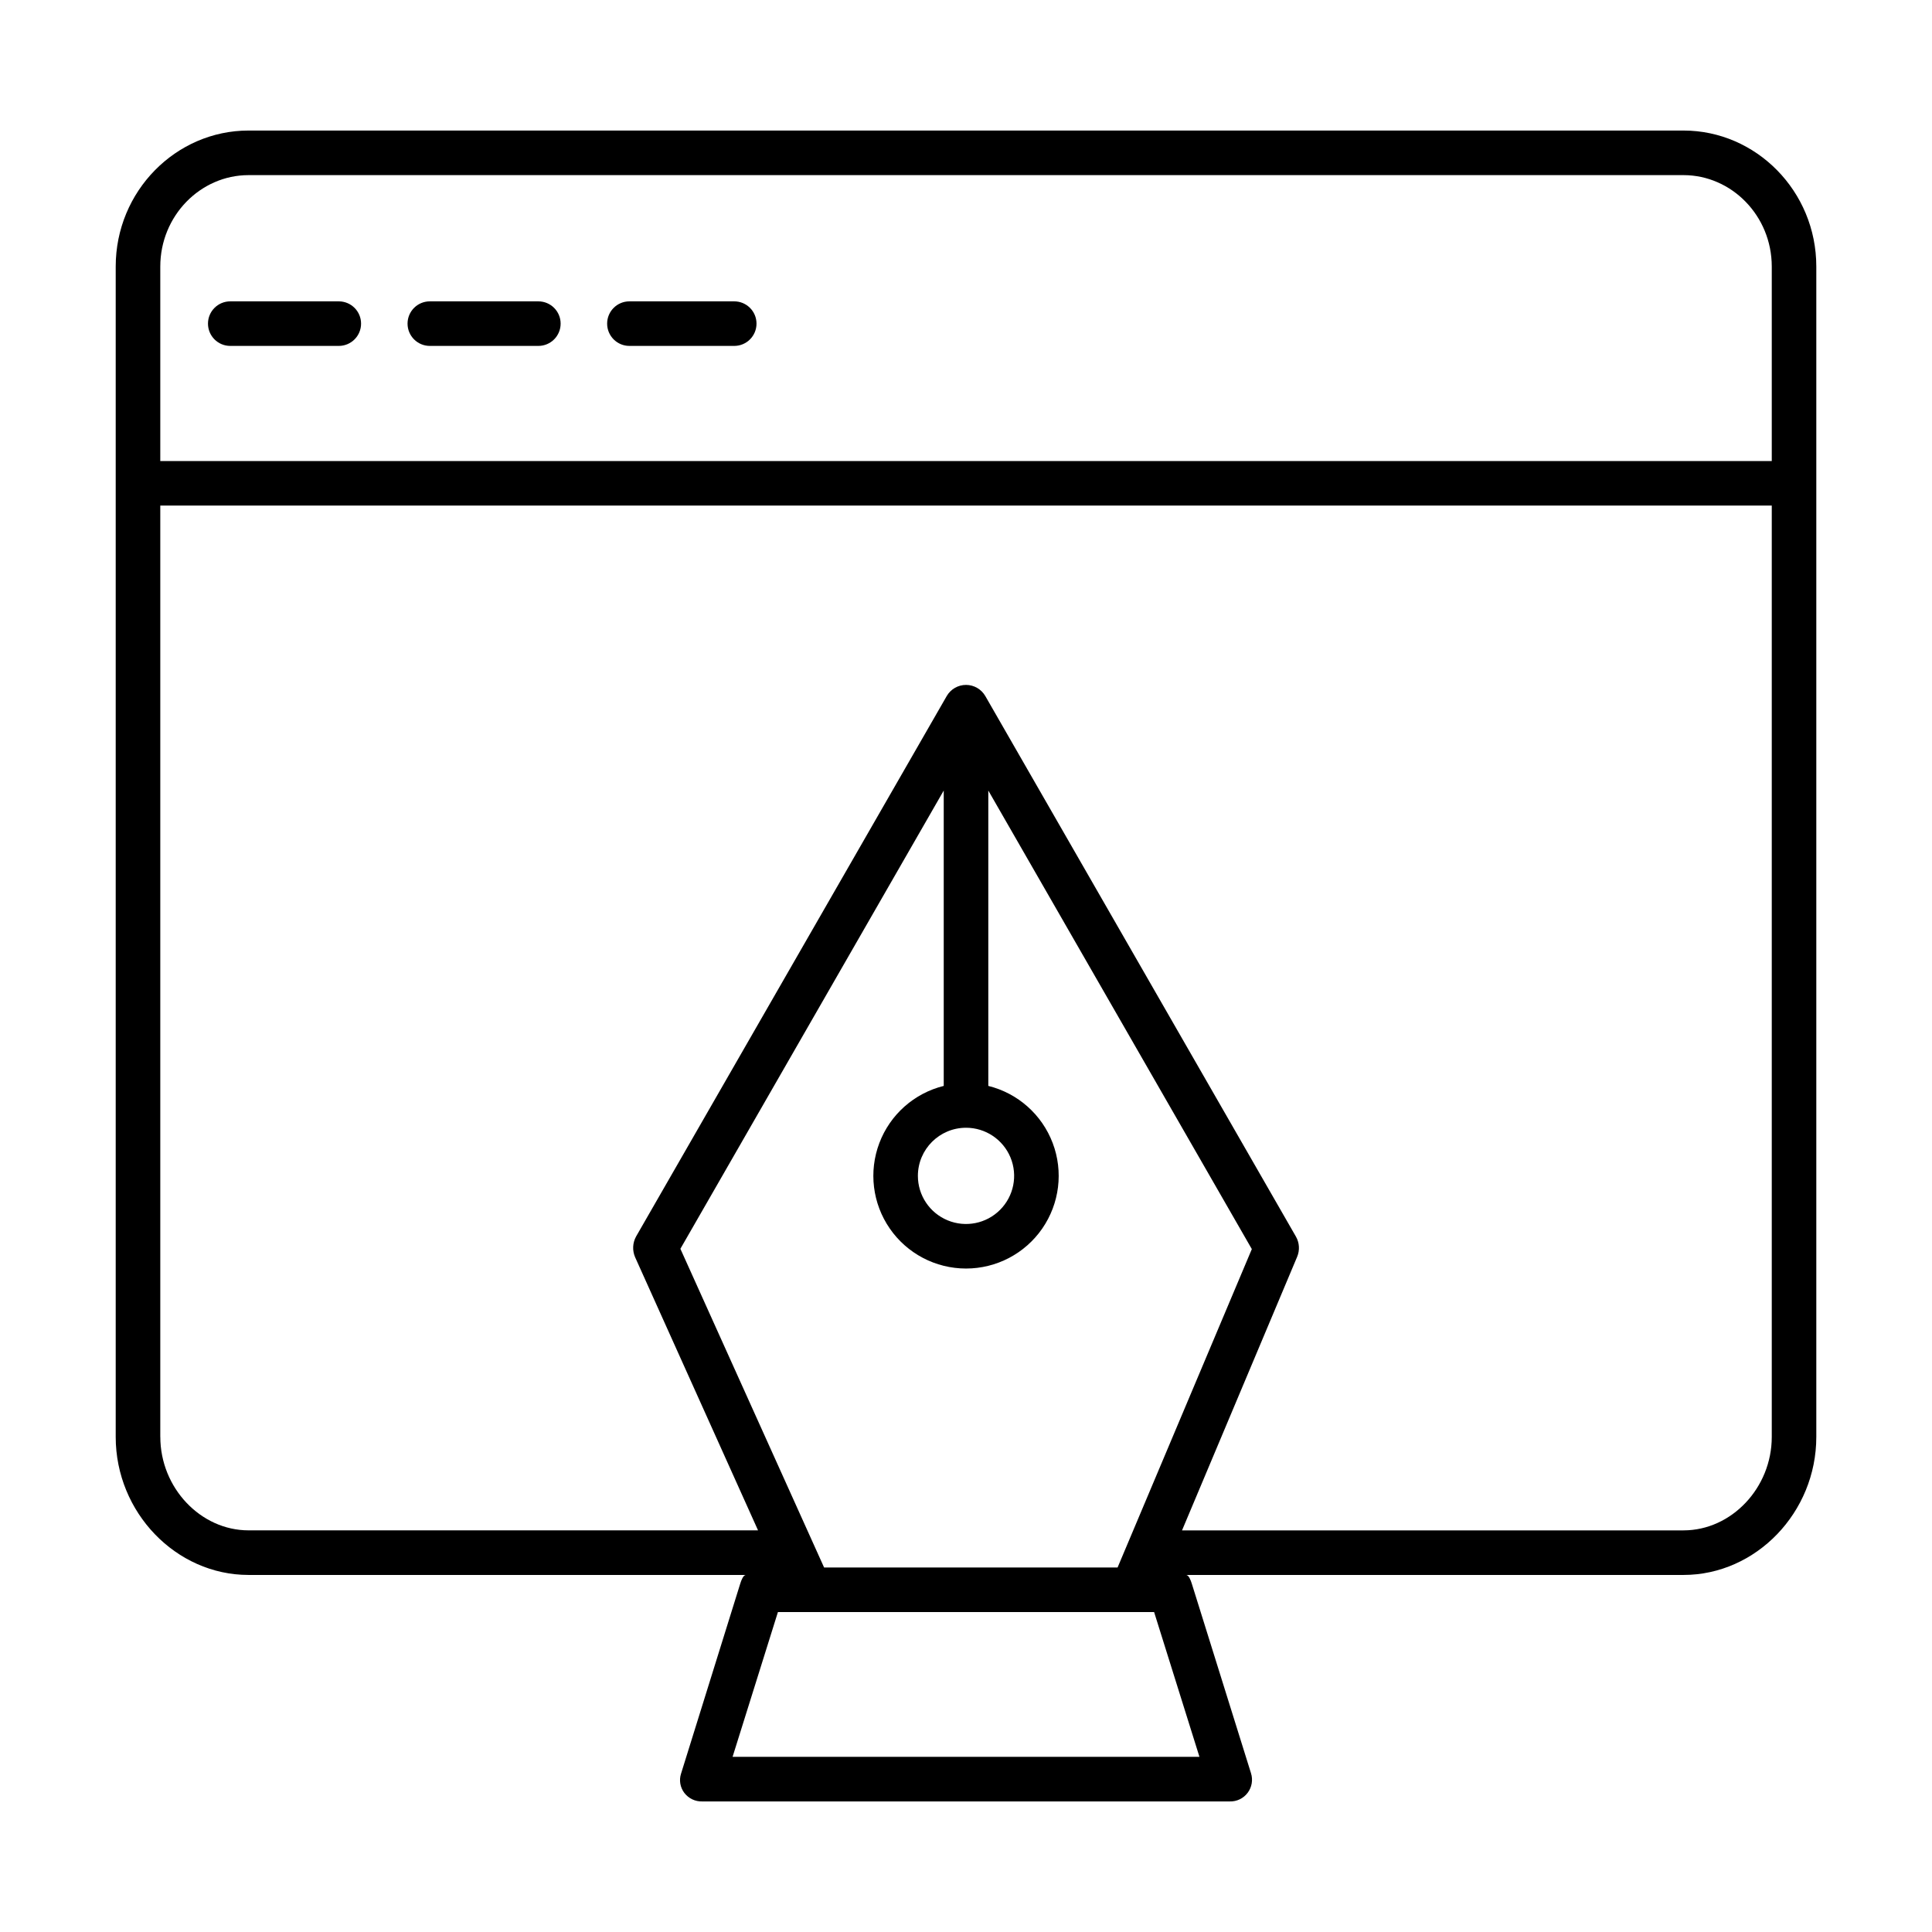 <?xml version="1.0" encoding="UTF-8"?>
<!-- Uploaded to: ICON Repo, www.svgrepo.com, Generator: ICON Repo Mixer Tools -->
<svg fill="#000000" width="800px" height="800px" version="1.1" viewBox="144 144 512 512" xmlns="http://www.w3.org/2000/svg">
 <g>
  <path d="m625.34 524.8v-252.33-0.078-0.074-57.676c0-20.004-15.973-36.047-35.195-36.047h-380.29c-19.219 0-35.191 16.043-35.191 36.047v310.16c0 20.004 15.973 36.574 35.191 36.574h131.82c-0.68 0-1.207 1.352-1.504 2.305l-15.691 50.367v-0.004c-0.559 1.746-0.227 3.648 0.883 5.106 1.133 1.469 2.898 2.309 4.754 2.25h139.77c1.863 0.055 3.633-0.797 4.754-2.285 1.121-1.488 1.449-3.426 0.887-5.199l-15.699-50.266c-0.297-0.953-0.824-2.273-1.504-2.273h131.82c19.223 0 35.195-16.57 35.195-36.574zm-415.48-334.39h380.29c12.711 0 23.387 10.746 23.387 24.238v51.531h-427.06v-51.531c0-13.492 10.676-24.238 23.383-24.238zm-23.383 334.39v-246.82h427.06v246.82c0 13.492-10.676 24.766-23.387 24.766h-132.9l30.516-72.52c0.719-1.727 0.602-3.688-0.32-5.316l-82.316-143.25c-1.051-1.832-3-2.965-5.109-2.973-2.113-0.004-4.066 1.117-5.125 2.945l-82.316 143.21c-0.945 1.699-1.043 3.738-0.266 5.519l32.574 72.379h-135.02c-12.707 0-23.383-11.273-23.383-24.766zm175.92 34.605-38.086-84.461 69.789-121.44v78.273c-7.832 1.941-14.211 7.602-17.066 15.148-2.852 7.543-1.82 16.012 2.766 22.648 4.586 6.637 12.137 10.602 20.207 10.602 8.066 0 15.621-3.965 20.203-10.602 4.586-6.637 5.621-15.105 2.766-22.648-2.856-7.547-9.234-13.207-17.066-15.148v-78.273l69.836 121.52-35.578 84.383zm37.609-116.54c5.156 0 9.805 3.106 11.781 7.871 1.973 4.766 0.883 10.25-2.766 13.895-3.644 3.648-9.129 4.742-13.895 2.766-4.766-1.973-7.875-6.621-7.875-11.781 0.008-7.039 5.715-12.742 12.754-12.75zm61.863 166.72h-123.73l12.02-38.375h99.691z"/>
  <path d="m257.91 235.67h28.762-0.004c3.262 0 5.906-2.644 5.906-5.906s-2.644-5.902-5.906-5.902h-28.758c-3.262 0-5.906 2.641-5.906 5.902s2.644 5.906 5.906 5.906z"/>
  <path d="m310.8 235.67h27.777c3.262 0 5.906-2.644 5.906-5.906s-2.644-5.902-5.906-5.902h-27.777c-3.258 0-5.902 2.641-5.902 5.902s2.644 5.906 5.902 5.906z"/>
  <path d="m205.02 235.67h28.762c3.262 0 5.906-2.644 5.906-5.906s-2.644-5.902-5.906-5.902h-28.762c-3.262 0-5.902 2.641-5.902 5.902s2.641 5.906 5.902 5.906z"/>
 </g>
</svg>